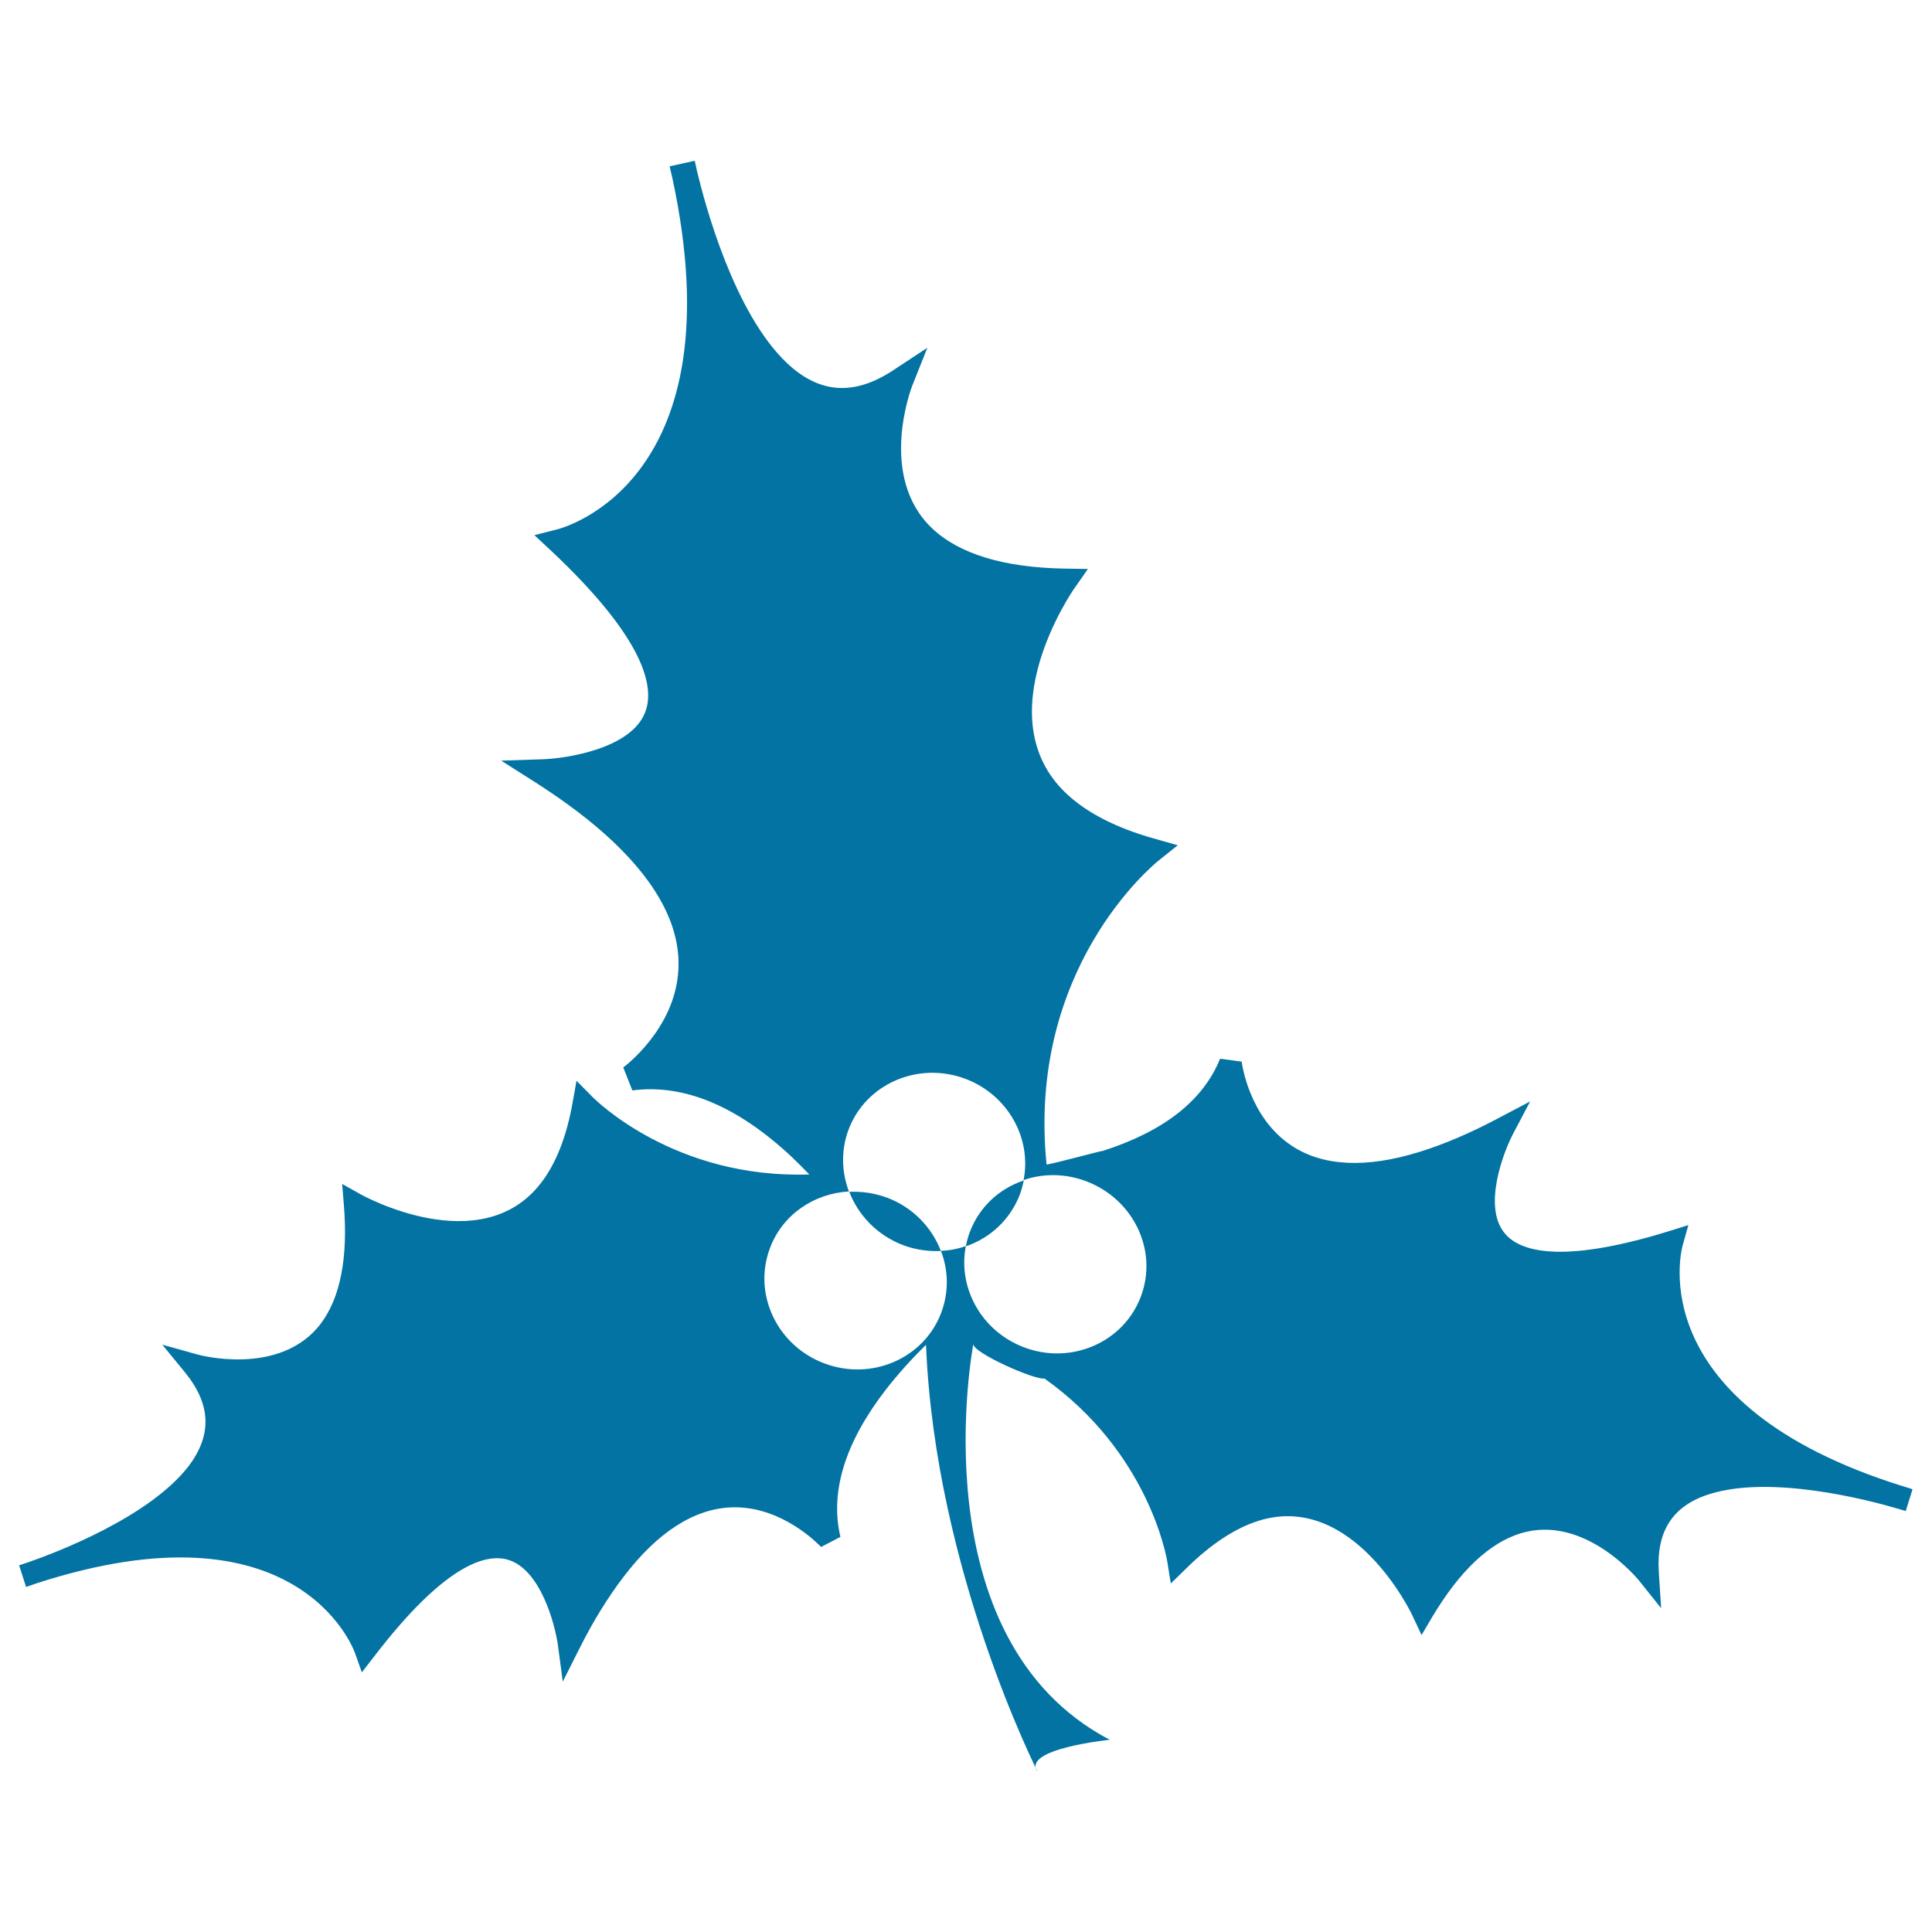 <svg xmlns="http://www.w3.org/2000/svg" viewBox="0 0 1000 1000" style="fill:#0273a2">
<title>Mistletoe Leaves SVG icon</title>
<g><g><path d="M984.7,769.2C849.8,727,870,647.8,871,644.4l2.9-10.3l-10.2,3.2c-56.4,17.4-77.4,10.2-84.9,1c-11.4-13.7-0.7-41.8,4.4-51.5l8.8-16.7l-16.7,8.8c-14.5,7.7-28,13.4-40.5,17.3c-27.7,8.6-50,7.5-66.1-3.1c-22.5-14.7-26-43.4-26-43.6l-11.2-1.5c-8.7,21.6-29.1,37.6-60.7,47.7c-0.4-0.2-23.4,6.1-29.1,7.1c-10.2-101,54.6-154.6,57.9-157.3l10-8l-12.4-3.5c-19.5-5.5-34.7-13.3-45.2-23.2c-42.2-39.7,3.5-105.4,3.9-106l7.2-10.3l-12.5-0.2c-31.2-0.6-54.1-7.6-68-20.7c-28.7-27-10.6-73.6-10.4-74l7.8-19.6l-17.6,11.6c-20.3,13.4-38.2,12.2-55-3.6c-27.6-26.1-42.5-82.3-46.5-98.9l-1.3-5.9l-13,2.9c0,0,0.5,2.2,1.4,6C381.8,248.6,292.3,273,288.4,274l-11.8,3l8.8,8.2c48.9,46,53.4,70.7,48.6,83.3c-7.1,19-40.8,24.1-53.2,24.5l-21.4,0.7l18.1,11.5c15.6,10,28.9,20.1,39.6,30.2c23.9,22.6,35.4,45.1,34,67c-1.8,30.4-28.2,49.9-28.5,50.1l4.7,11.9c26.7-3.5,54.5,8.1,82.8,34.7c3,2.9,5.9,5.8,8.8,8.8c-69.3,2.3-110.3-38.1-112.5-40.4l-8-8.1l-2,11.2c-3.1,17.6-8.6,31.6-16.3,41.6c-31.1,40.6-92.7,6.4-93.4,6l-9.6-5.4l0.9,11c2.2,27.4-1.9,48.1-12.1,61.5c-21.2,27.6-63.6,15.9-64,15.7l-17.9-5l11.8,14.4c13.5,16.6,14,32.4,1.8,48.5c-20.4,26.4-68.3,44.6-82.6,49.6l-5.1,1.7l3.6,11.2c0,0,1.9-0.6,5.2-1.8c134.4-43.7,163.8,32.6,165,35.9l3.6,10.1l6.5-8.4c36-46.9,57.2-53.1,68.7-50c17.2,4.6,24.8,33.6,26.3,44.5l2.5,18.7l8.5-16.9c7.3-14.6,15.1-27.1,23-37.4c17.6-23.1,36.4-35.1,55.7-35.9c26.8-1,46.3,20.4,46.5,20.5l10-5.2c-5.5-23.1,2.3-48.6,23.1-75.7c6.5-8.4,13.7-16.4,21.2-23.7c4.7,116.6,57.8,221,57.8,221c-8.8-11.9,37.3-16.6,37.3-16.6c-99.9-52.3-70.6-204.8-70.6-204.8c-0.1,4.6,32.1,18.8,36.8,17.8c53.6,38.1,63.1,91.8,63.6,94.9l1.8,11.2l8.1-7.9c12.7-12.5,25.3-20.8,37.5-24.6c48.9-15.1,79.3,48.5,79.5,49.2l4.7,10l5.6-9.5c14.1-23.6,29.4-38.1,45.5-43.1c33.2-10.3,61,23.9,61.3,24.2l11.6,14.5l-1.2-18.6c-1.4-21.4,7.3-34.7,26.7-40.6c31.9-9.8,81.6,3.2,96,7.4l5.1,1.5l3.5-11.2C990,770.8,988.1,770.2,984.7,769.2z M590.5,671.1c-8.9,23.7-36,35.5-60.4,26.3c-22-8.3-34.4-30.7-30.2-52.4c-4.1,1.4-8.5,2.3-12.9,2.4c3.9,10,4.2,21.3,0.2,32c-8.9,23.7-36,35.5-60.5,26.3c-24.5-9.2-37.1-35.9-28.2-59.6c6.5-17.5,22.9-28.4,40.9-29.4c-3.8-10-4.2-21.3-0.2-32c8.9-23.7,36-35.5,60.5-26.3c22,8.3,34.4,30.8,30.1,52.4c10.1-3.5,21.5-3.5,32.4,0.6C586.8,620.7,599.5,647.4,590.5,671.1z M529.9,611c-0.5,2.4-1.1,4.8-2,7.2c-5,13.1-15.4,22.6-28,26.9c0.5-2.4,1.1-4.8,2-7.2C506.8,624.7,517.3,615.2,529.9,611z M487,647.5c-6.4,0.3-13.1-0.6-19.5-3c-13.4-5.1-23.2-15.4-27.9-27.6c6.4-0.3,13,0.6,19.5,3C472.5,624.9,482.3,635.3,487,647.5z"/></g></g>
</svg>